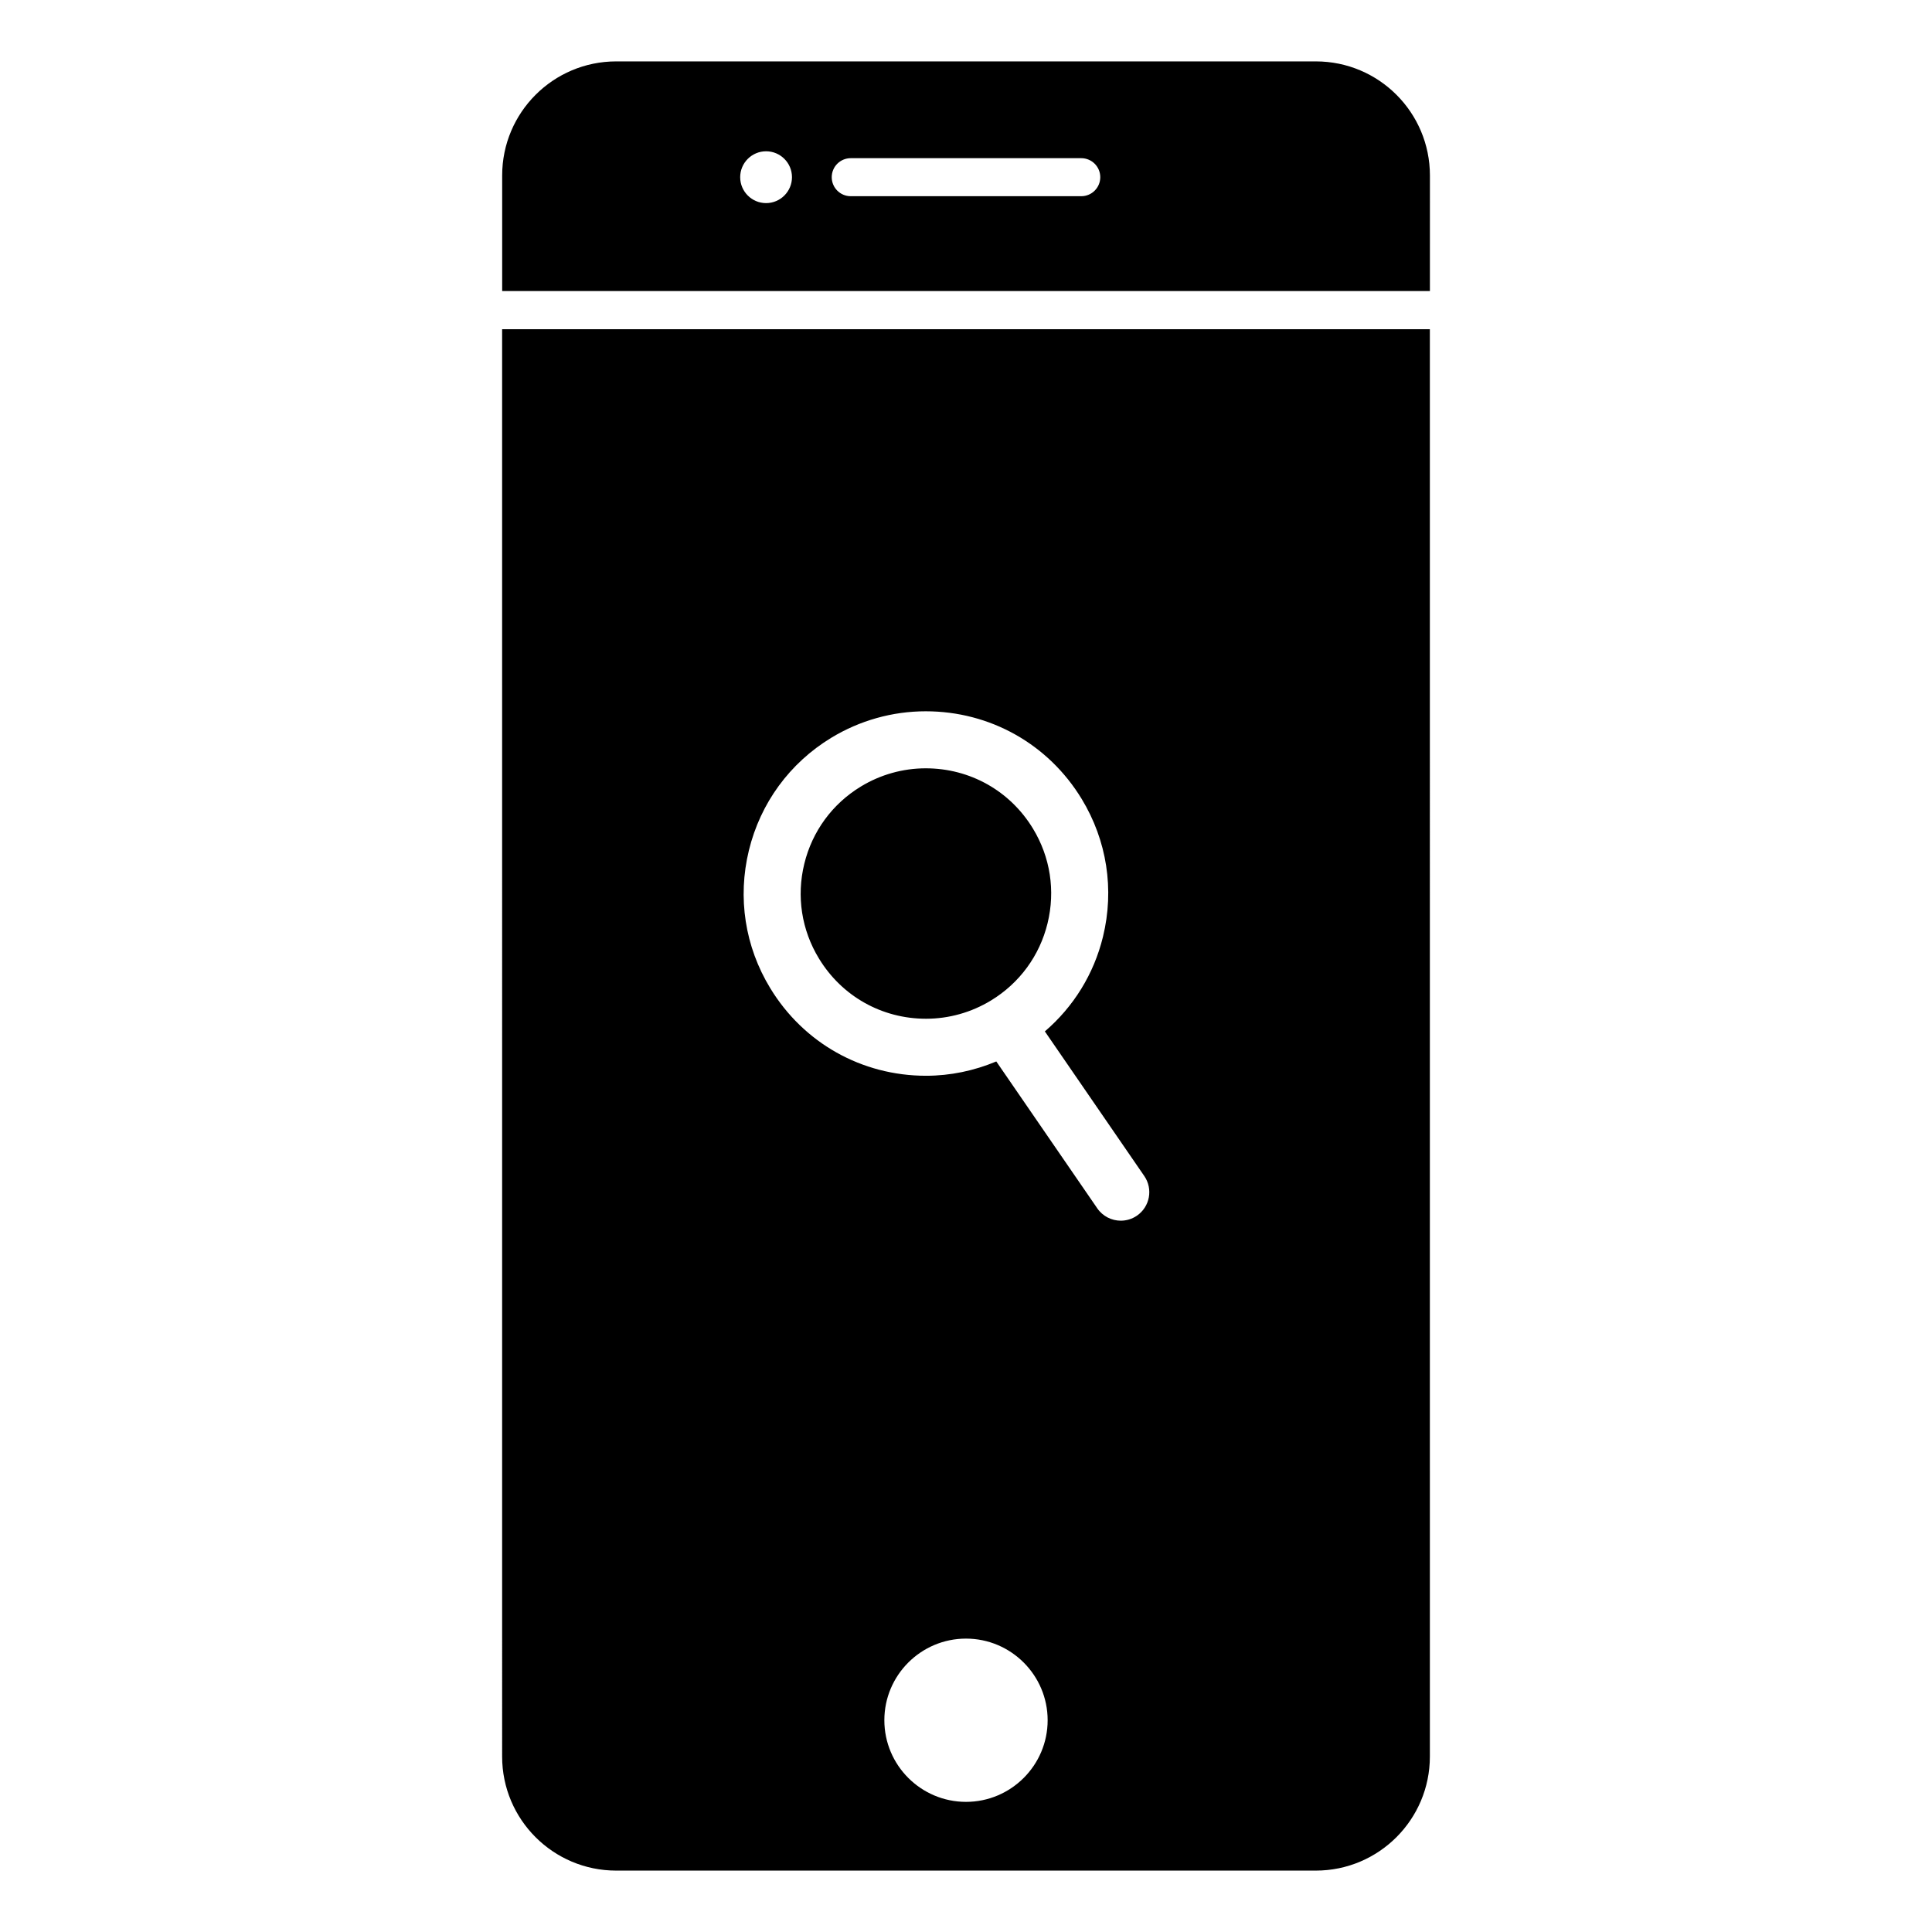 <?xml version="1.0" encoding="UTF-8"?>
<!-- The Best Svg Icon site in the world: iconSvg.co, Visit us! https://iconsvg.co -->
<svg fill="#000000" width="800px" height="800px" version="1.1" viewBox="144 144 512 512" xmlns="http://www.w3.org/2000/svg">
 <path d="m492.7 160.27h-185.39c-16.691 0-30.23 13.531-30.23 30.23v30.625h245.86l0.004-30.625c-0.008-16.695-13.539-30.23-30.234-30.23zm-145.68 37.555c-3.785 0-6.863-3.078-6.863-6.867 0-3.789 3.078-6.867 6.863-6.867 3.785 0 6.863 3.078 6.863 6.867-0.004 3.789-3.082 6.867-6.863 6.867zm83.523-1.828h-61.086c-2.785 0-5.039-2.254-5.039-5.039 0-2.785 2.254-5.039 5.039-5.039h61.086c2.785 0 5.039 2.254 5.039 5.039 0 2.785-2.258 5.039-5.039 5.039zm-41.133 217.98c6.051 0 12-1.672 17.199-4.832 7.578-4.606 12.906-11.875 15.008-20.484 2.098-8.605 0.727-17.523-3.883-25.094-6.074-9.992-16.691-15.957-28.41-15.957-6.047 0-11.992 1.668-17.191 4.828-7.566 4.602-12.891 11.875-14.988 20.484-2.102 8.613-0.727 17.527 3.883 25.094 6.074 10 16.676 15.961 28.383 15.961zm-112.34 195.52c0 16.691 13.539 30.23 30.23 30.23h185.4c16.691 0 30.23-13.543 30.23-30.23l-0.004-378.25h-245.86zm122.93 12.016c-11.93 0-21.637-9.707-21.637-21.633-0.004-11.926 9.703-21.633 21.637-21.633 11.93 0 21.637 9.707 21.637 21.633 0 11.926-9.707 21.633-21.637 21.633zm-57.535-252.16c3.055-12.535 10.809-23.129 21.824-29.832 7.566-4.594 16.223-7.023 25.039-7.023 17.035 0 32.48 8.68 41.324 23.219 6.699 11.023 8.707 24 5.648 36.527-2.418 9.91-7.812 18.574-15.402 25.086l26.348 38.328c2.363 3.441 1.492 8.141-1.949 10.508-1.309 0.898-2.801 1.328-4.277 1.328-2.402 0-4.766-1.148-6.231-3.273l-26.762-38.926c-5.891 2.473-12.207 3.793-18.621 3.793-17.035 0-32.469-8.688-41.293-23.227-6.699-11-8.703-23.973-5.648-36.508z"/>
</svg>
